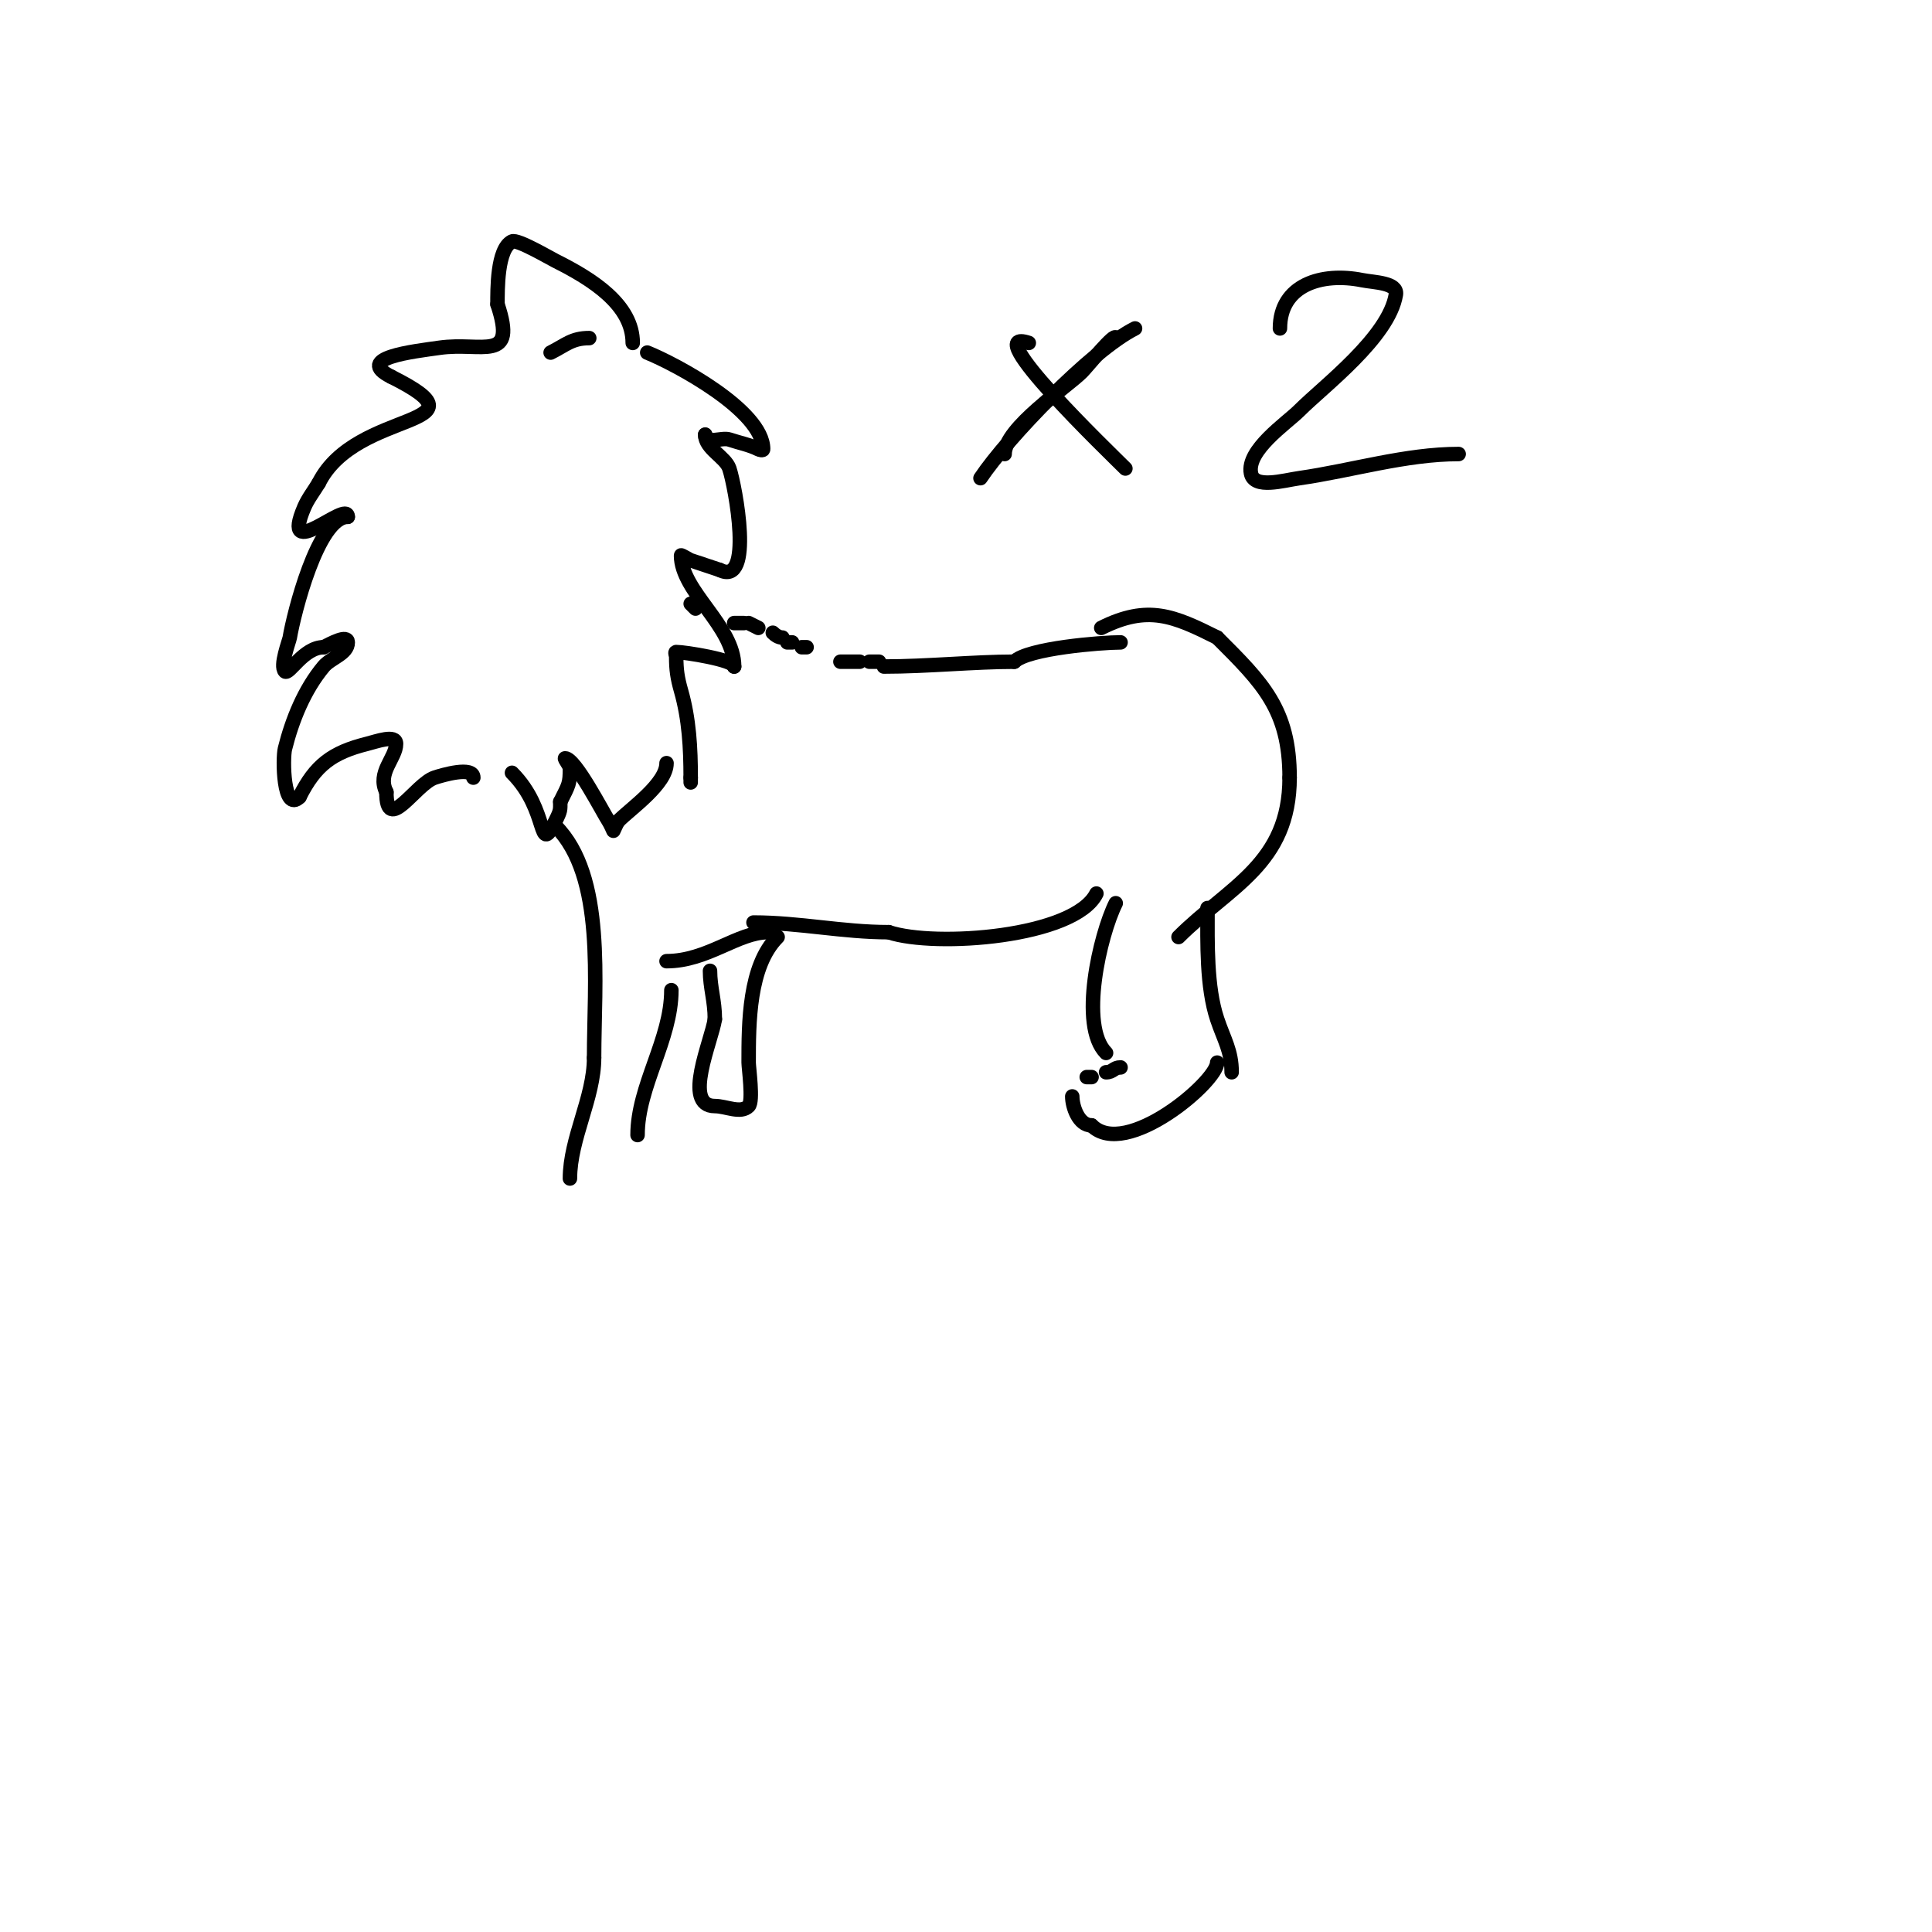 <svg viewBox='0 0 400 400' version='1.1' xmlns='http://www.w3.org/2000/svg' xmlns:xlink='http://www.w3.org/1999/xlink'><g fill='none' stroke='#000000' stroke-width='3' stroke-linecap='round' stroke-linejoin='round'><path d='M143,125'/><path d='M143,125l1,1'/><path d='M147,127'/><path d='M150,128'/><path d='M152,129c0.667,0 1.333,0 2,0'/><path d='M155,129l2,1'/><path d='M160,131c0.527,0.527 1.255,1 2,1'/><path d='M163,133l1,0'/><path d='M166,134l1,0'/><path d='M169,135'/><path d='M174,137c1.333,0 2.667,0 4,0'/><path d='M180,137l2,0'/><path d='M183,138c8.926,0 18.715,-1 27,-1'/><path d='M210,137c2.78,-2.78 18.039,-4 22,-4'/><path d='M225,131'/><path d='M228,130c9.661,-4.831 14.963,-2.518 24,2'/><path d='M252,132c9.391,9.391 15,14.873 15,29'/><path d='M267,161c0,17.901 -12.531,22.531 -23,33'/><path d='M250,188c0,7.309 -0.229,16.314 2,23c1.414,4.241 3,6.549 3,11'/><path d='M255,222'/><path d='M252,220c0,3.936 -18.936,20.064 -26,13'/><path d='M226,233c-2.705,0 -4,-3.887 -4,-6'/><path d='M225,223l1,0'/><path d='M229,222c1.471,0 1.529,-1 3,-1'/><path d='M229,218c-5.653,-5.653 -1.249,-24.502 2,-31'/><path d='M228,184'/><path d='M227,185c-4.53,9.061 -33.322,11.226 -43,8'/><path d='M184,193c-9.568,0 -18.483,-2 -28,-2'/><path d='M109,77'/><path d='M114,73c3.141,-1.571 4.382,-3 8,-3'/><path d='M130,71'/><path d='M134,73c5.653,2.261 24,11.963 24,20c0,0.333 -0.702,0.149 -1,0c-1.846,-0.923 -3.837,-1.279 -6,-2c-1.587,-0.529 -5,1.148 -5,-1'/><path d='M146,90c0,2.889 4.21,4.63 5,7c1.227,3.681 5.15,24.575 -2,21'/><path d='M149,118c-2.207,-0.736 -3.882,-1.294 -6,-2c-0.282,-0.094 -2,-1.158 -2,-1c0,7.473 11,14.598 11,23'/><path d='M152,138c0,-1.374 -10.232,-3 -12,-3c-0.333,0 0,0.667 0,1c0,2.646 0.249,4.37 1,7c1.677,5.868 2,11.9 2,18'/><path d='M143,161l0,1'/><path d='M131,71c0,-7.88 -8.333,-13.167 -16,-17c-1.237,-0.619 -7.896,-4.552 -9,-4c-3.109,1.555 -3,10.047 -3,13'/><path d='M103,63c4.087,12.261 -3.19,7.741 -12,9c-5.491,0.784 -17.74,2.13 -10,6'/><path d='M81,78c21.342,10.671 -7.223,6.445 -15,22'/><path d='M66,100c-1,1.667 -2.234,3.213 -3,5c-5.186,12.1 9,-1.659 9,2'/><path d='M72,107c-6.215,0 -11.204,20.225 -12,25c-0.127,0.762 -2.125,5.875 -1,7c0.799,0.799 3.854,-5 8,-5'/><path d='M67,134c1.52,-0.76 5,-2.7 5,-1c0,2.357 -3.491,3.189 -5,5c-4.004,4.805 -6.513,11.05 -8,17c-0.511,2.042 -0.387,13.386 3,10'/><path d='M62,165c3.288,-6.575 6.745,-9.186 14,-11c1.94,-0.485 6,-2 6,0c0,2.973 -4.021,5.957 -2,10'/><path d='M80,164c0,8.909 5.997,-1.666 10,-3c1.605,-0.535 8,-2.403 8,0'/><path d='M106,160c7.856,7.856 5.229,17.543 9,10c1.105,-2.211 1,-2.295 1,-4'/><path d='M116,166c1.795,-3.59 2,-3.672 2,-7c0,-0.433 -1.233,-2 -1,-2c2.09,0 7.883,11.325 9,13c0.413,0.62 1,2 1,2c0,0 0.805,-1.805 1,-2'/><path d='M128,170c2.684,-2.684 10,-7.728 10,-12'/><path d='M114,170'/><path d='M115,171c10.407,10.407 8,32.435 8,48'/><path d='M123,219c0,8.265 -5,16.731 -5,25'/><path d='M132,235c0,-10.158 7,-19.735 7,-30'/><path d='M159,193c-6.254,0 -12.561,6 -21,6'/><path d='M161,194c-6,6 -6,17.867 -6,26c0,1.053 0.986,8.014 0,9c-1.65,1.65 -4.667,0 -7,0c-6.772,0 -0.63,-13.592 0,-18'/><path d='M148,211c0,-3.83 -1,-6.546 -1,-10'/><path d='M213,71c-10.701,-3.567 16.852,22.852 20,26'/><path d='M235,68c-8.944,4.472 -26.46,22.69 -32,31'/><path d='M265,68c0,-9.074 8.693,-11.661 17,-10c2.489,0.498 7.417,0.496 7,3c-1.477,8.859 -14.886,18.886 -20,24c-2.622,2.622 -10.962,8.19 -10,13c0.657,3.285 6.684,1.474 10,1c10.819,-1.546 22.037,-5 33,-5'/><path d='M231,70c0,-1.39 -5.959,5.959 -7,7c-3.204,3.204 -16,11.638 -16,17'/></g>
</svg>